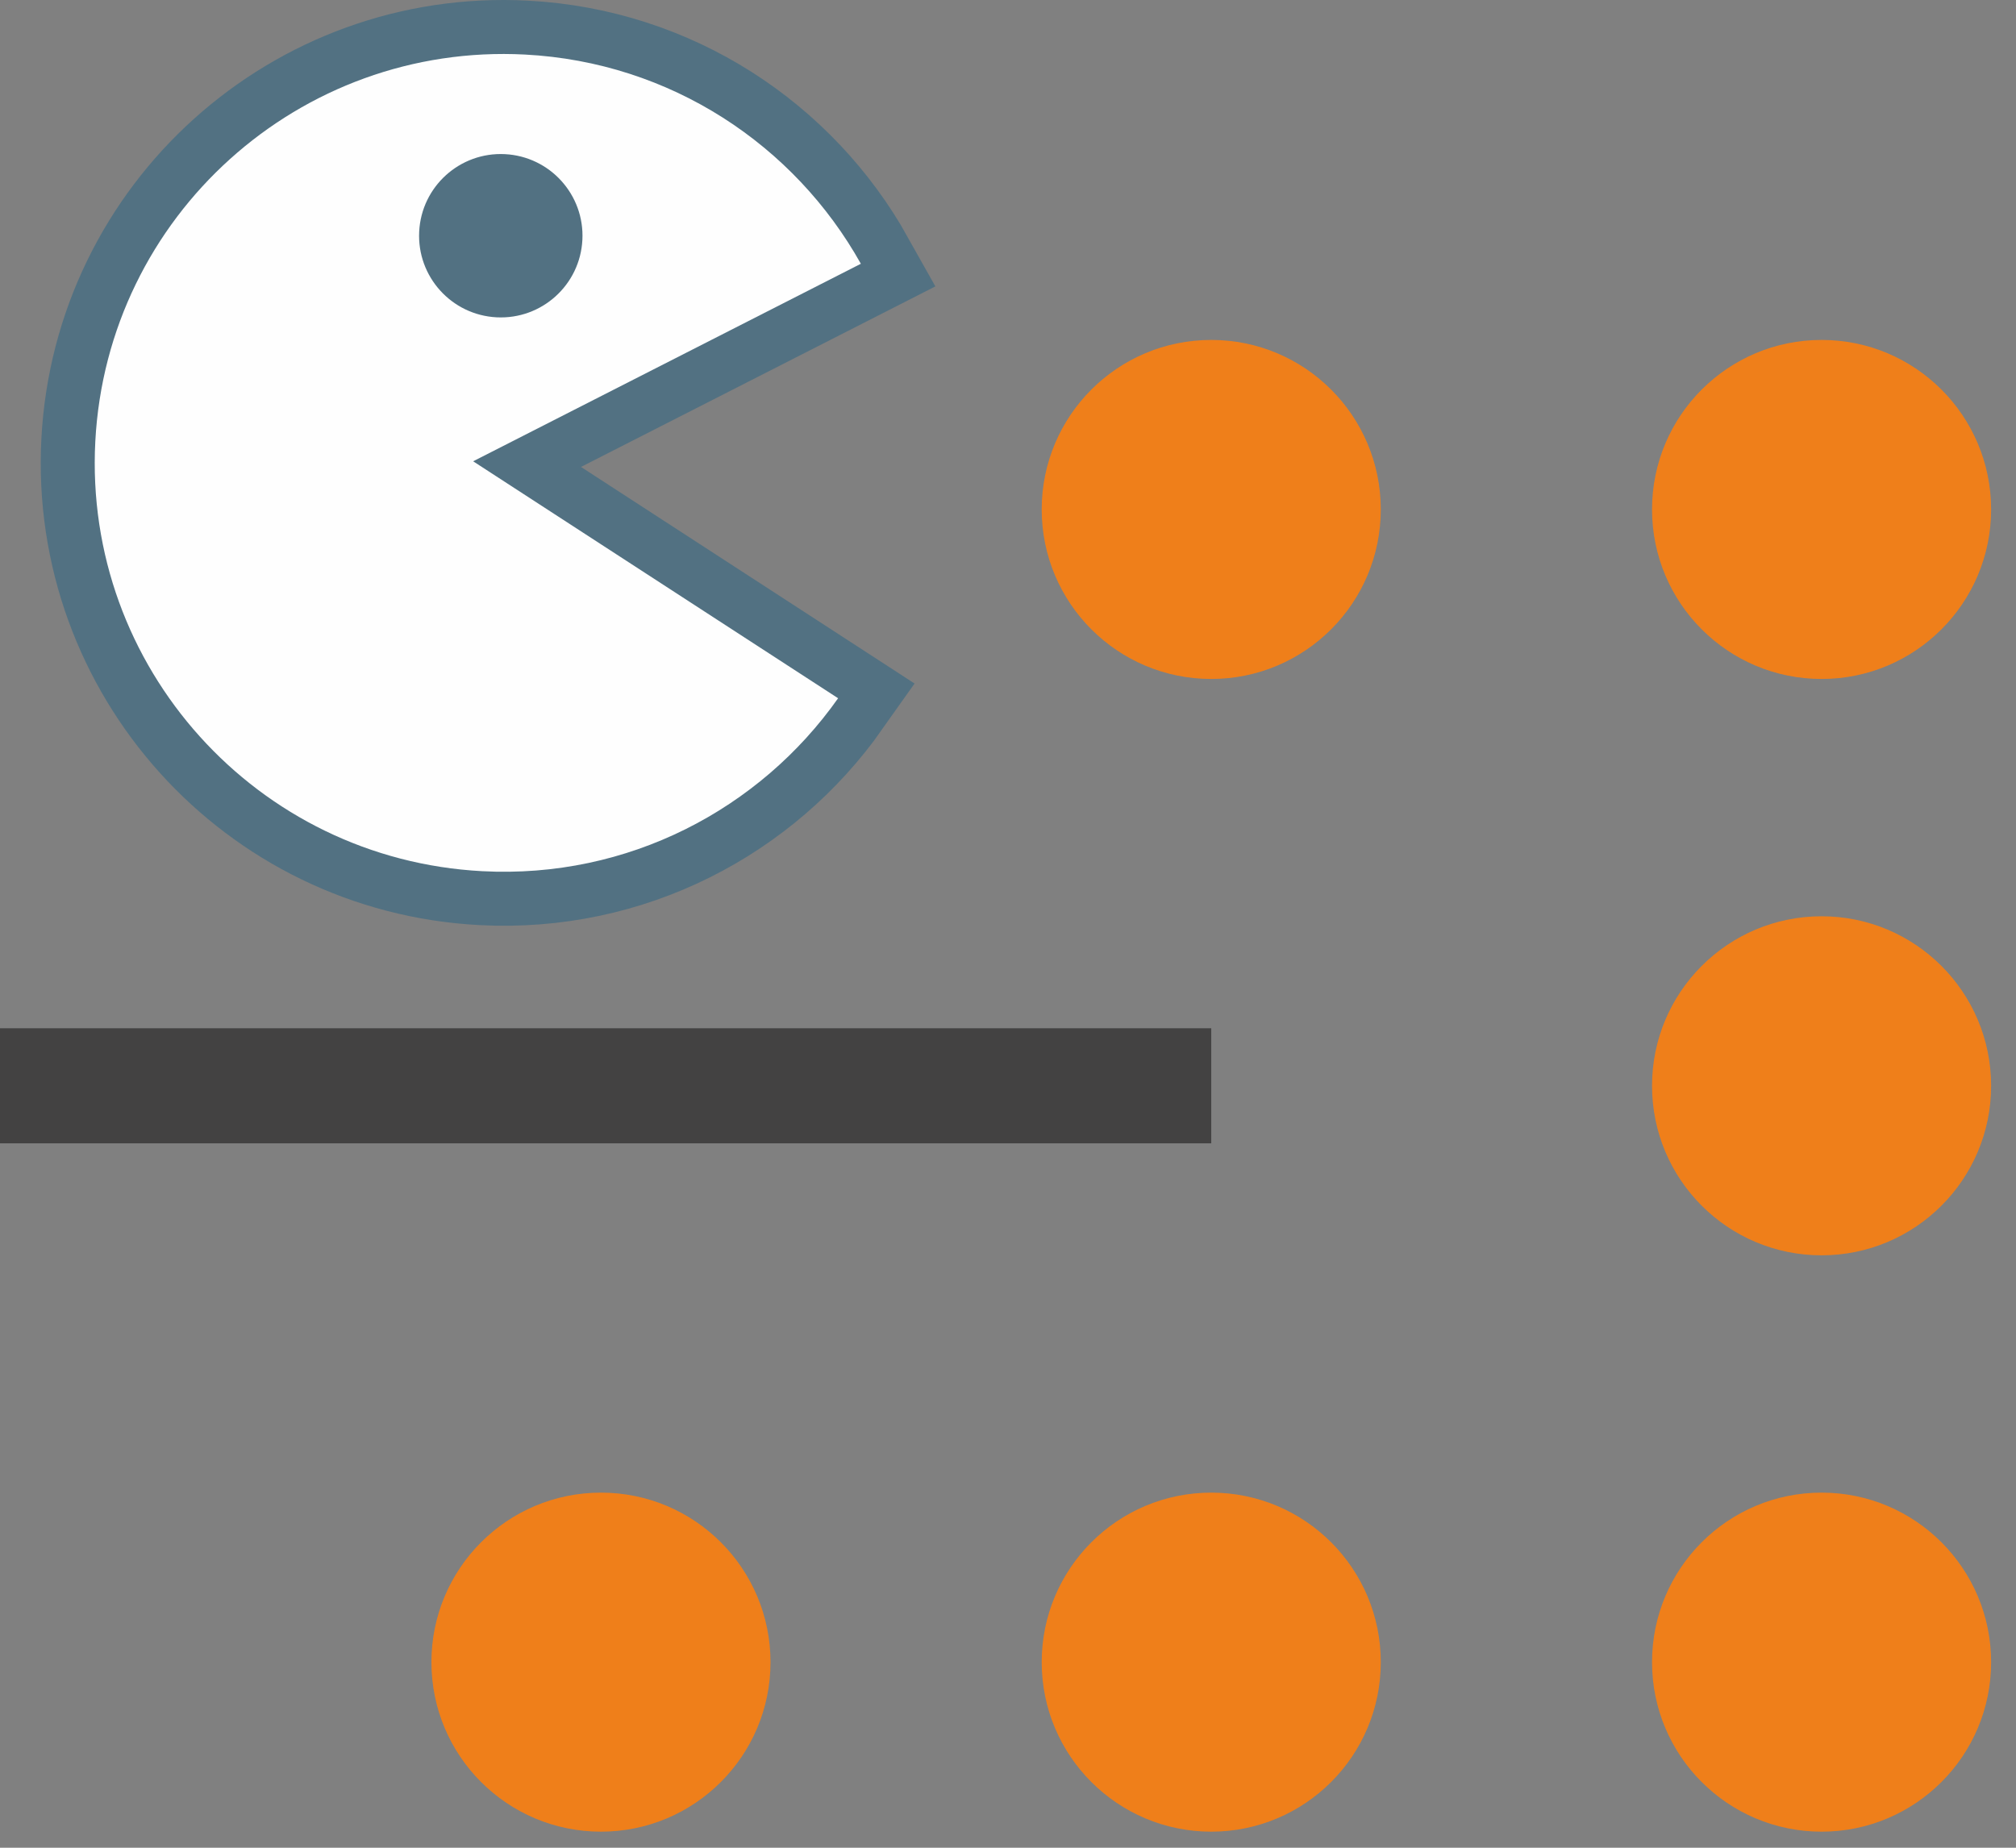 <?xml version="1.0" encoding="UTF-8" standalone="no"?>
<!DOCTYPE svg PUBLIC "-//W3C//DTD SVG 1.1//EN" "http://www.w3.org/Graphics/SVG/1.1/DTD/svg11.dtd">
<svg width="100%" height="100%" viewBox="0 0 48 44" version="1.1" xmlns="http://www.w3.org/2000/svg" xmlns:xlink="http://www.w3.org/1999/xlink" xml:space="preserve" xmlns:serif="http://www.serif.com/" style="fill-rule:evenodd;clip-rule:evenodd;stroke-miterlimit:22.926;">
    <rect x="0" y="0" width="48" height="44" fill="#808080" stroke="none"/>
    <g id="Vrstva_x0020_1" transform="matrix(0.118,0,0,0.118,0,-3.36532e-15)">
        <circle cx="367.55" cy="102.81" r="34.21" style="fill:rgb(239,127,26);"/>
        <circle cx="244.4" cy="102.81" r="34.21" style="fill:rgb(239,127,26);"/>
        <circle cx="367.55" cy="219.12" r="34.21" style="fill:rgb(239,127,26);"/>
        <circle cx="367.55" cy="335.43" r="34.21" style="fill:rgb(239,127,26);"/>
        <circle cx="244.4" cy="335.43" r="34.21" style="fill:rgb(239,127,26);"/>
        <circle cx="121.26" cy="335.43" r="34.21" style="fill:rgb(239,127,26);"/>
        <g>
            <path d="M105.94,11.01C135.34,12.55 160.32,29.3 173.7,53.23L154.13,63.2L95.47,93.09L150.69,128.95L169.11,140.91C153.31,163.31 126.71,177.36 97.31,175.81C51.8,173.43 16.84,134.6 19.23,89.09C21.62,43.58 60.44,8.62 105.95,11.01L105.94,11.01Z" style="fill:none;stroke:rgb(82,113,130);stroke-width:21.79px;"/>
            <path id="_1" serif:id="1" d="M105.94,11.01C135.34,12.55 160.32,29.3 173.7,53.23L154.13,63.2L95.47,93.09L150.69,128.95L169.11,140.91C153.31,163.31 126.71,177.36 97.31,175.81C51.8,173.43 16.84,134.6 19.23,89.09C21.62,43.58 60.44,8.62 105.95,11.01L105.94,11.01Z" style="fill:rgb(254,254,254);"/>
        </g>
        <g transform="matrix(0.118,0.006,-0.006,0.118,101.046,47.572)">
            <circle cx="0" cy="0" r="139.53" style="fill:rgb(82,113,130);"/>
        </g>
        <path d="M-0,219.12L244.4,219.12" style="fill:none;stroke:rgb(67,66,66);stroke-width:23.22px;"/>
    </g>
</svg>
